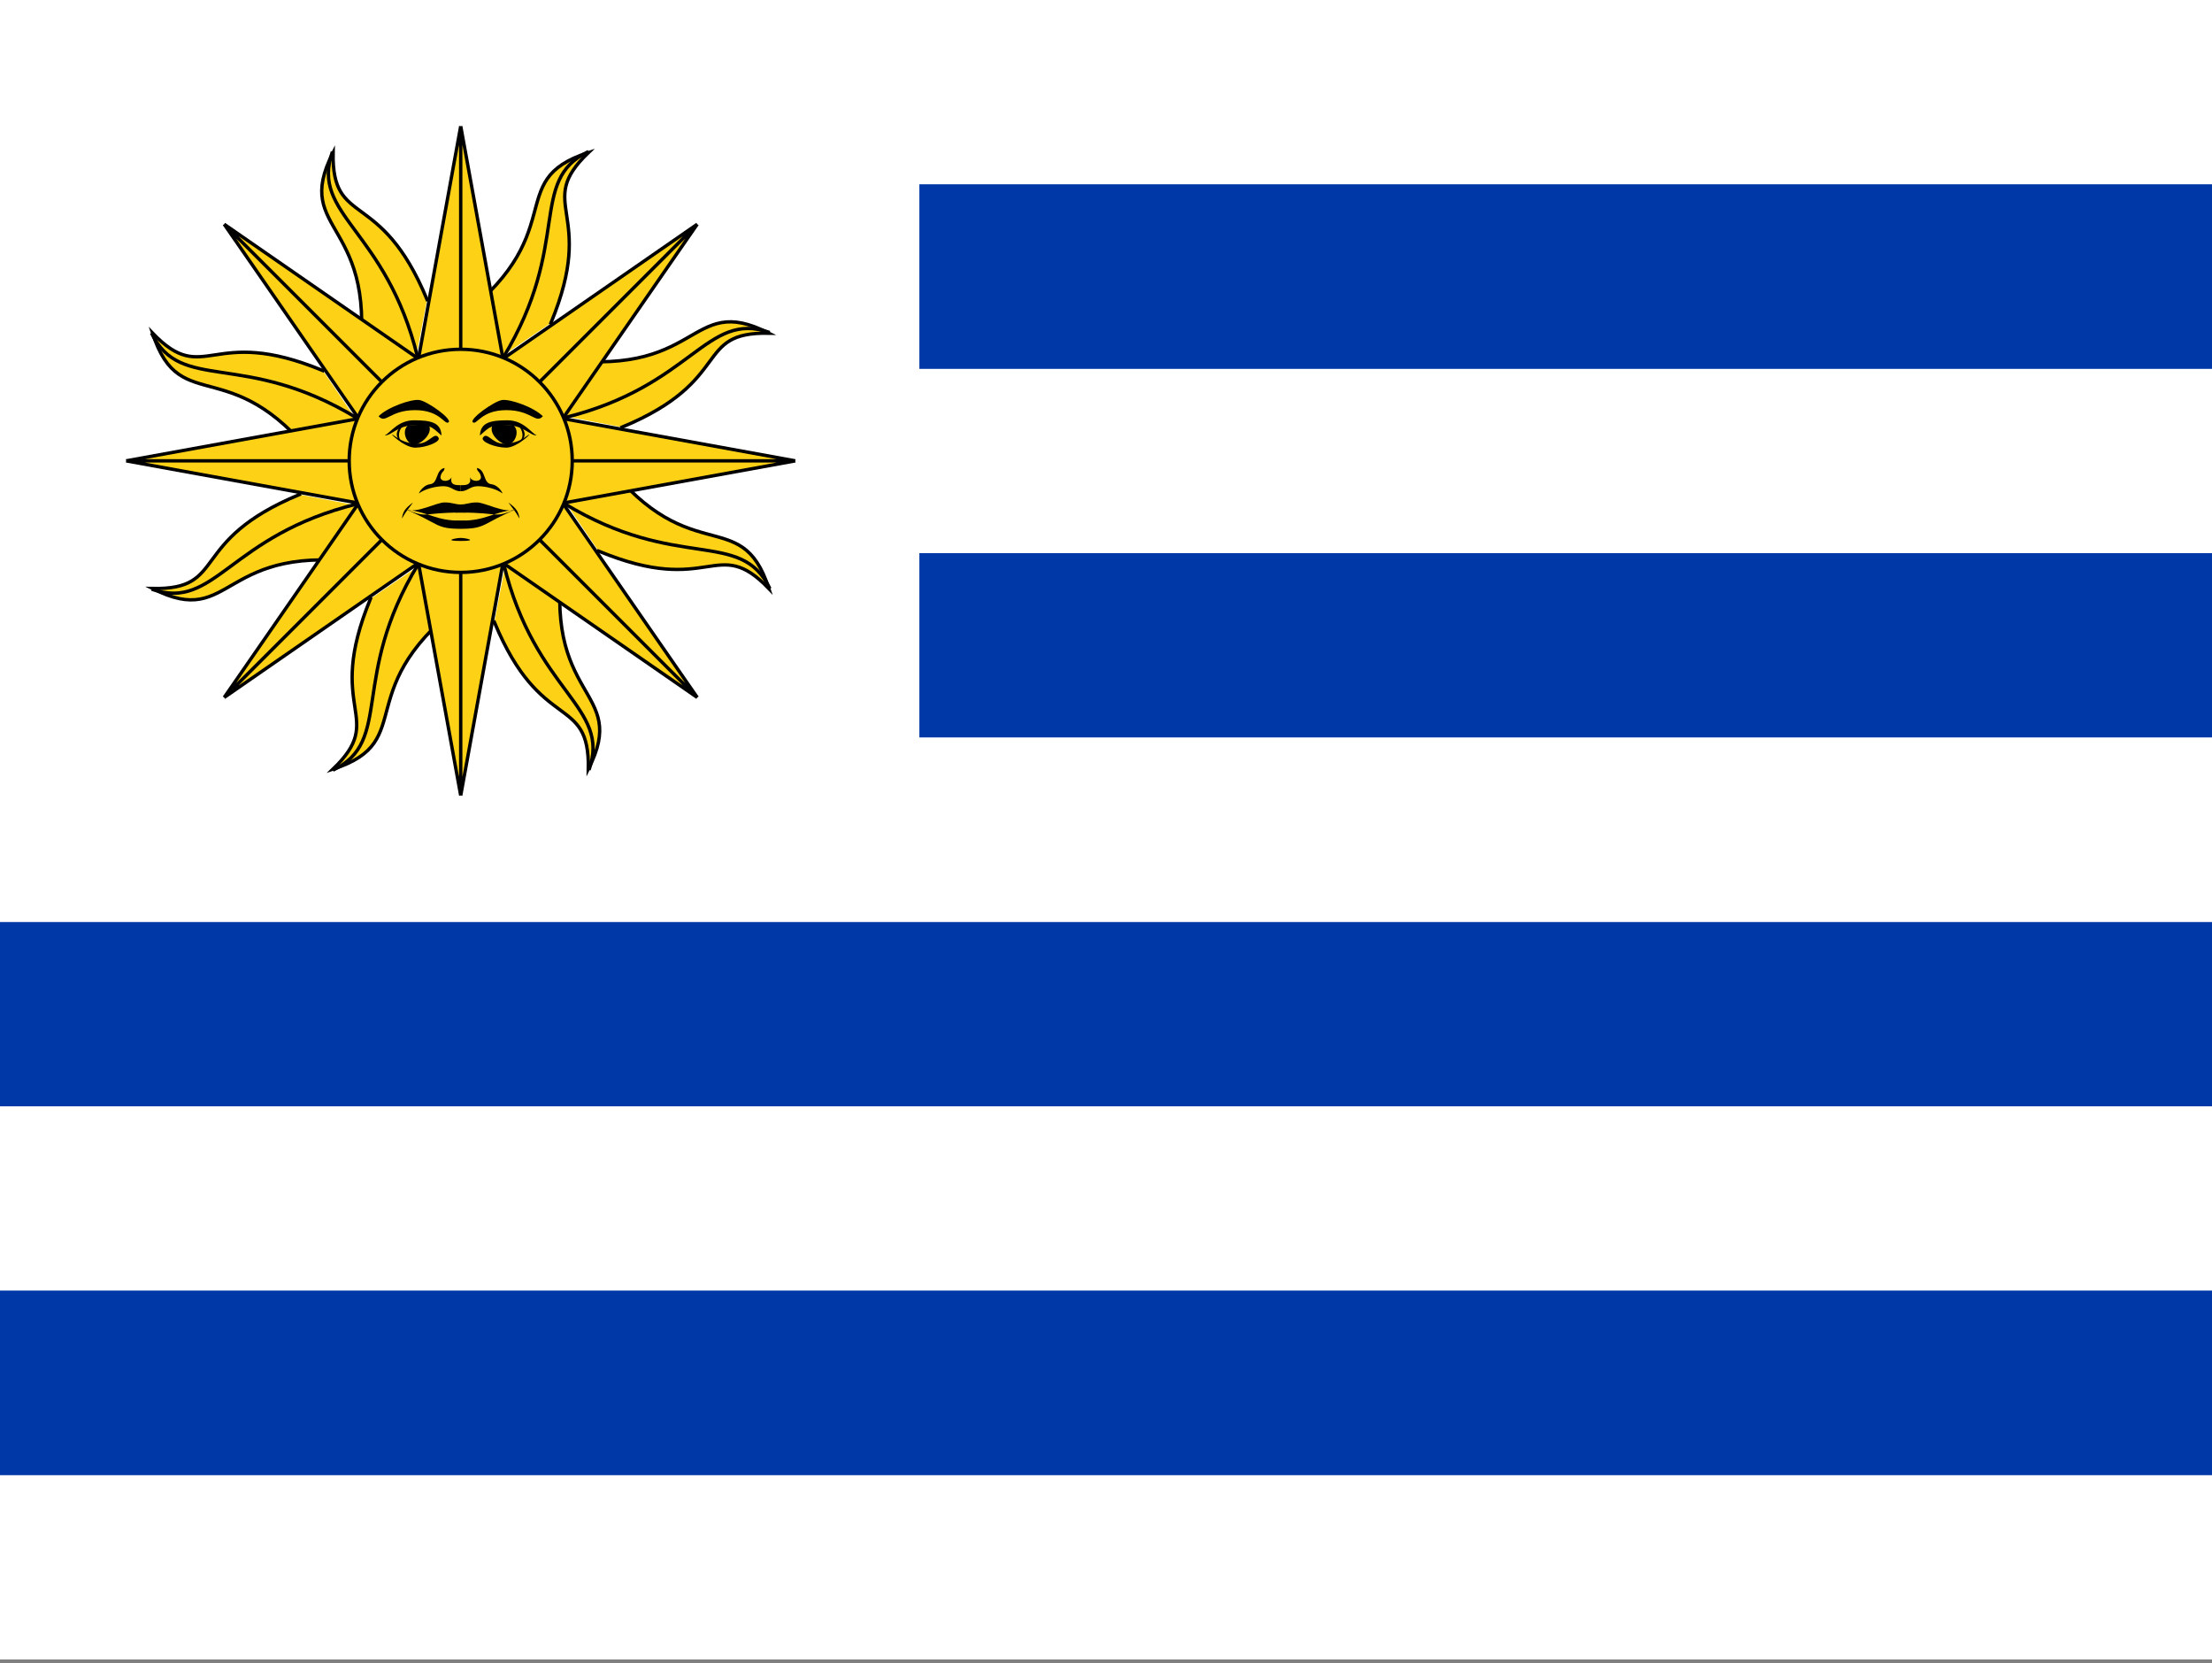 <svg width="145" height="109" viewBox="0 0 145 109" fill="none" xmlns="http://www.w3.org/2000/svg">
<rect x="0" y="0" width="145" height="109" fill="#808080" stroke="none"/>
<g clip-path="url(#clip0_1735_3858)">
<path d="M0 0H145V108.75H0V0Z" fill="white"/>
<path d="M60.266 12.076H145V24.174H60.266V12.076ZM60.266 36.25H145V48.326H60.266V36.25ZM0 60.424H145V72.5H0V60.424ZM0 84.576H145V96.674H0V84.576Z" fill="#0038A8"/>
<path d="M28.872 36.116L30.866 39.106C22.625 45.088 27.609 48.543 21.827 50.404C25.416 46.948 21.229 46.616 24.286 39.239" fill="#FCD116"/>
<path d="M28.872 36.116L30.866 39.106C22.625 45.088 27.609 48.543 21.827 50.404C25.416 46.948 21.229 46.616 24.286 39.239" stroke="black" stroke-width="0.22" stroke-miterlimit="20" stroke-linecap="square"/>
<path d="M27.41 36.98C22.89 44.423 25.815 48.544 21.827 50.471" stroke="black" stroke-width="0.22" stroke-miterlimit="20"/>
<path d="M30.201 30.201H34.188L30.201 52.132L26.213 30.201H30.201V52.132Z" fill="#FCD116"/>
<path d="M30.201 30.201H34.188L30.201 52.132M30.201 30.201H26.213L30.201 52.132M30.201 30.201V52.132" stroke="black" stroke-width="0.22" stroke-miterlimit="20"/>
<path d="M25.078 33.443L24.373 36.968C14.317 35.37 15.398 41.338 9.994 38.566C14.975 38.66 12.249 35.464 19.627 32.41" fill="#FCD116"/>
<path d="M25.078 33.443L24.373 36.968C14.317 35.37 15.398 41.338 9.994 38.566C14.975 38.66 12.249 35.464 19.627 32.41" stroke="black" stroke-width="0.22" stroke-miterlimit="20" stroke-linecap="square"/>
<path d="M23.434 33.02C14.975 35.088 14.129 40.069 9.947 38.613" stroke="black" stroke-width="0.22" stroke-miterlimit="20"/>
<path d="M30.201 30.201L33.02 33.02L14.693 45.709L27.381 27.381L30.201 30.201L14.693 45.709Z" fill="#FCD116"/>
<path d="M30.201 30.201L33.02 33.02L14.693 45.709M30.201 30.201L27.381 27.381L14.693 45.709M30.201 30.201L14.693 45.709" stroke="black" stroke-width="0.22" stroke-miterlimit="20"/>
<path d="M24.287 28.872L21.296 30.866C15.315 22.625 11.859 27.609 9.998 21.827C13.454 25.416 13.786 21.229 21.163 24.286" fill="#FCD116"/>
<path d="M24.287 28.872L21.296 30.866C15.315 22.625 11.859 27.609 9.998 21.827C13.454 25.416 13.786 21.229 21.163 24.286" stroke="black" stroke-width="0.22" stroke-miterlimit="20" stroke-linecap="square"/>
<path d="M23.422 27.41C15.979 22.89 11.859 25.815 9.931 21.827" stroke="black" stroke-width="0.22" stroke-miterlimit="20"/>
<path d="M30.201 30.201V34.188L8.27 30.201L30.201 26.213V30.201H8.27Z" fill="#FCD116"/>
<path d="M30.201 30.201V34.188L8.27 30.201M30.201 30.201V26.213L8.27 30.201M30.201 30.201H8.27" stroke="black" stroke-width="0.22" stroke-miterlimit="20"/>
<path d="M26.958 25.079L23.434 24.374C25.032 14.317 19.063 15.398 21.836 9.994C21.742 14.975 24.938 12.25 27.992 19.628" fill="#FCD116"/>
<path d="M26.958 25.079L23.434 24.374C25.032 14.317 19.063 15.398 21.836 9.994C21.742 14.975 24.938 12.25 27.992 19.628" stroke="black" stroke-width="0.22" stroke-miterlimit="20" stroke-linecap="square"/>
<path d="M27.381 23.434C25.314 14.975 20.332 14.129 21.789 9.947" stroke="black" stroke-width="0.22" stroke-miterlimit="20"/>
<path d="M30.201 30.201L27.381 33.02L14.693 14.693L33.02 27.381L30.201 30.201L14.693 14.693Z" fill="#FCD116"/>
<path d="M30.201 30.201L27.381 33.02L14.693 14.693M30.201 30.201L33.02 27.381L14.693 14.693M30.201 30.201L14.693 14.693" stroke="black" stroke-width="0.22" stroke-miterlimit="20"/>
<path d="M31.53 24.286L29.536 21.295C37.777 15.314 32.792 11.858 38.574 9.997C34.986 13.453 39.172 13.786 36.115 21.162" fill="#FCD116"/>
<path d="M31.53 24.286L29.536 21.295C37.777 15.314 32.792 11.858 38.574 9.997C34.986 13.453 39.172 13.786 36.115 21.162" stroke="black" stroke-width="0.22" stroke-miterlimit="20" stroke-linecap="square"/>
<path d="M32.992 23.422C37.511 15.979 34.587 11.858 38.574 9.931" stroke="black" stroke-width="0.22" stroke-miterlimit="20"/>
<path d="M30.201 30.201H26.213L30.201 8.269L34.188 30.201H30.201V8.269Z" fill="#FCD116"/>
<path d="M30.201 30.201H26.213L30.201 8.269M30.201 30.201H34.188L30.201 8.269M30.201 30.201V8.269" stroke="black" stroke-width="0.22" stroke-miterlimit="20"/>
<path d="M35.323 26.958L36.028 23.434C46.084 25.032 45.004 19.063 50.408 21.836C45.426 21.742 48.152 24.938 40.774 27.992" fill="#FCD116"/>
<path d="M35.323 26.958L36.028 23.434C46.084 25.032 45.004 19.063 50.408 21.836C45.426 21.742 48.152 24.938 40.774 27.992" stroke="black" stroke-width="0.22" stroke-miterlimit="20" stroke-linecap="square"/>
<path d="M36.968 27.381C45.426 25.314 46.272 20.332 50.455 21.789" stroke="black" stroke-width="0.22" stroke-miterlimit="20"/>
<path d="M30.2 30.201L27.381 27.381L45.708 14.693L33.02 33.02L30.2 30.201L45.708 14.693Z" fill="#FCD116"/>
<path d="M30.2 30.201L27.381 27.381L45.708 14.693M30.2 30.201L33.02 33.02L45.708 14.693M30.2 30.201L45.708 14.693" stroke="black" stroke-width="0.22" stroke-miterlimit="20"/>
<path d="M36.115 31.53L39.105 29.536C45.087 37.777 48.542 32.793 50.403 38.575C46.947 34.986 46.615 39.173 39.238 36.115" fill="#FCD116"/>
<path d="M36.115 31.53L39.105 29.536C45.087 37.777 48.542 32.793 50.403 38.575C46.947 34.986 46.615 39.173 39.238 36.115" stroke="black" stroke-width="0.22" stroke-miterlimit="20" stroke-linecap="square"/>
<path d="M36.979 32.992C44.422 37.511 48.543 34.587 50.47 38.575" stroke="black" stroke-width="0.22" stroke-miterlimit="20"/>
<path d="M30.2 30.201V26.213L52.131 30.201L30.2 34.188V30.201H52.131Z" fill="#FCD116"/>
<path d="M30.2 30.201V26.213L52.131 30.201M30.2 30.201V34.188L52.131 30.201M30.2 30.201H52.131" stroke="black" stroke-width="0.22" stroke-miterlimit="20"/>
<path d="M33.443 35.323L36.968 36.028C35.37 46.084 41.338 45.004 38.565 50.408C38.659 45.426 35.464 48.152 32.409 40.774" fill="#FCD116"/>
<path d="M33.443 35.323L36.968 36.028C35.37 46.084 41.338 45.004 38.565 50.408C38.659 45.426 35.464 48.152 32.409 40.774" stroke="black" stroke-width="0.22" stroke-miterlimit="20" stroke-linecap="square"/>
<path d="M33.02 36.968C35.088 45.426 40.069 46.272 38.612 50.455" stroke="black" stroke-width="0.22" stroke-miterlimit="20"/>
<path d="M30.2 30.201L33.02 27.381L45.708 45.708L27.381 33.02L30.2 30.201L45.708 45.708Z" fill="#FCD116"/>
<path d="M30.2 30.201L33.02 27.381L45.708 45.708M30.2 30.201L27.381 33.02L45.708 45.708M30.2 30.201L45.708 45.708" stroke="black" stroke-width="0.22" stroke-miterlimit="20"/>
<path d="M30.201 37.511C34.238 37.511 37.511 34.238 37.511 30.201C37.511 26.163 34.238 22.89 30.201 22.89C26.163 22.89 22.89 26.163 22.89 30.201C22.89 34.238 26.163 37.511 30.201 37.511Z" fill="#FCD116" stroke="black" stroke-width="0.22" stroke-miterlimit="20"/>
<path d="M35.584 27.277C35.119 27.808 34.853 26.878 33.191 26.878C31.53 26.878 31.264 27.875 30.998 27.675C30.733 27.476 32.394 26.28 32.926 26.213C33.457 26.147 34.986 26.679 35.584 27.277ZM33.657 27.875C34.122 28.274 33.723 29.137 33.258 29.137C32.793 29.137 31.929 28.34 32.328 27.808" fill="black"/>
<path d="M31.464 28.473C31.53 27.675 32.195 27.543 33.258 27.543C34.322 27.543 34.787 28.34 35.185 28.539C34.72 28.539 34.322 27.875 33.258 27.875C32.195 27.875 32.195 27.875 31.464 28.539M31.663 28.672C31.929 28.273 32.261 29.071 32.992 29.071C33.723 29.071 34.122 28.872 34.587 28.539C35.053 28.207 33.923 29.337 33.192 29.337C32.461 29.337 31.464 28.938 31.663 28.672Z" fill="black"/>
<path d="M33.923 29.071C34.786 28.606 34.255 27.941 33.923 27.808C34.056 27.941 34.587 28.606 33.923 29.071ZM30.201 33.059C30.6 33.059 30.733 32.926 31.264 32.926C31.796 32.926 33.059 33.657 33.79 33.391C32.261 33.989 32.859 33.59 30.201 33.59H29.869M34.056 33.989C33.79 33.524 33.856 33.657 33.324 32.926C33.856 33.324 33.989 33.524 34.056 33.989ZM30.201 34.654C31.862 34.654 31.596 34.321 33.79 33.391C32.195 33.59 31.862 34.122 30.201 34.122H29.869M30.201 32.194C30.666 32.194 30.799 31.862 31.331 31.862C31.862 31.862 32.593 32.062 32.926 32.328C32.992 32.394 32.726 31.796 32.195 31.729C31.663 31.663 31.862 30.799 31.264 30.666C31.264 30.932 31.464 30.865 31.53 31.264C31.53 31.596 30.932 31.596 30.799 31.264C30.932 31.796 30.533 31.796 30.201 31.796" fill="black"/>
<path d="M24.818 27.277C25.283 27.808 25.549 26.878 27.21 26.878C28.872 26.878 29.138 27.875 29.404 27.675C29.669 27.476 28.008 26.28 27.476 26.213C26.945 26.147 25.416 26.679 24.818 27.277ZM26.745 27.875C26.28 28.274 26.679 29.137 27.144 29.137C27.609 29.137 28.473 28.34 28.074 27.808" fill="black"/>
<path d="M28.938 28.473C28.872 27.675 28.207 27.543 27.144 27.543C26.08 27.543 25.615 28.34 25.216 28.539C25.682 28.539 26.08 27.875 27.144 27.875C28.207 27.875 28.207 27.875 28.938 28.539M28.739 28.672C28.473 28.273 28.14 29.071 27.41 29.071C26.678 29.071 26.28 28.872 25.814 28.539C25.349 28.207 26.479 29.337 27.21 29.337C27.941 29.337 28.938 28.938 28.739 28.672Z" fill="black"/>
<path d="M26.479 29.071C25.615 28.606 26.147 27.941 26.479 27.808C26.346 27.941 25.815 28.606 26.479 29.071ZM30.201 33.059C29.802 33.059 29.669 32.926 29.138 32.926C28.606 32.926 27.343 33.657 26.612 33.391C28.141 33.989 27.543 33.59 30.201 33.59H30.533M26.346 33.989C26.612 33.524 26.546 33.657 27.077 32.926C26.546 33.324 26.413 33.524 26.346 33.989ZM30.201 34.654C28.54 34.654 28.805 34.321 26.612 33.391C28.207 33.59 28.54 34.122 30.201 34.122H30.533M30.201 32.194C29.736 32.194 29.603 31.862 29.071 31.862C28.54 31.862 27.808 32.062 27.476 32.328C27.41 32.394 27.675 31.796 28.207 31.729C28.739 31.663 28.54 30.799 29.138 30.666C29.138 30.932 28.938 30.865 28.872 31.264C28.872 31.596 29.47 31.596 29.603 31.264C29.47 31.796 29.869 31.796 30.201 31.796" fill="black"/>
<path d="M30.201 35.252C29.869 35.252 29.005 35.451 30.201 35.451C31.397 35.451 30.533 35.252 30.201 35.252Z" fill="black"/>
</g>
<defs>
<clipPath id="clip0_1735_3858">
<rect width="145" height="108.75" fill="white"/>
</clipPath>
</defs>
</svg>
